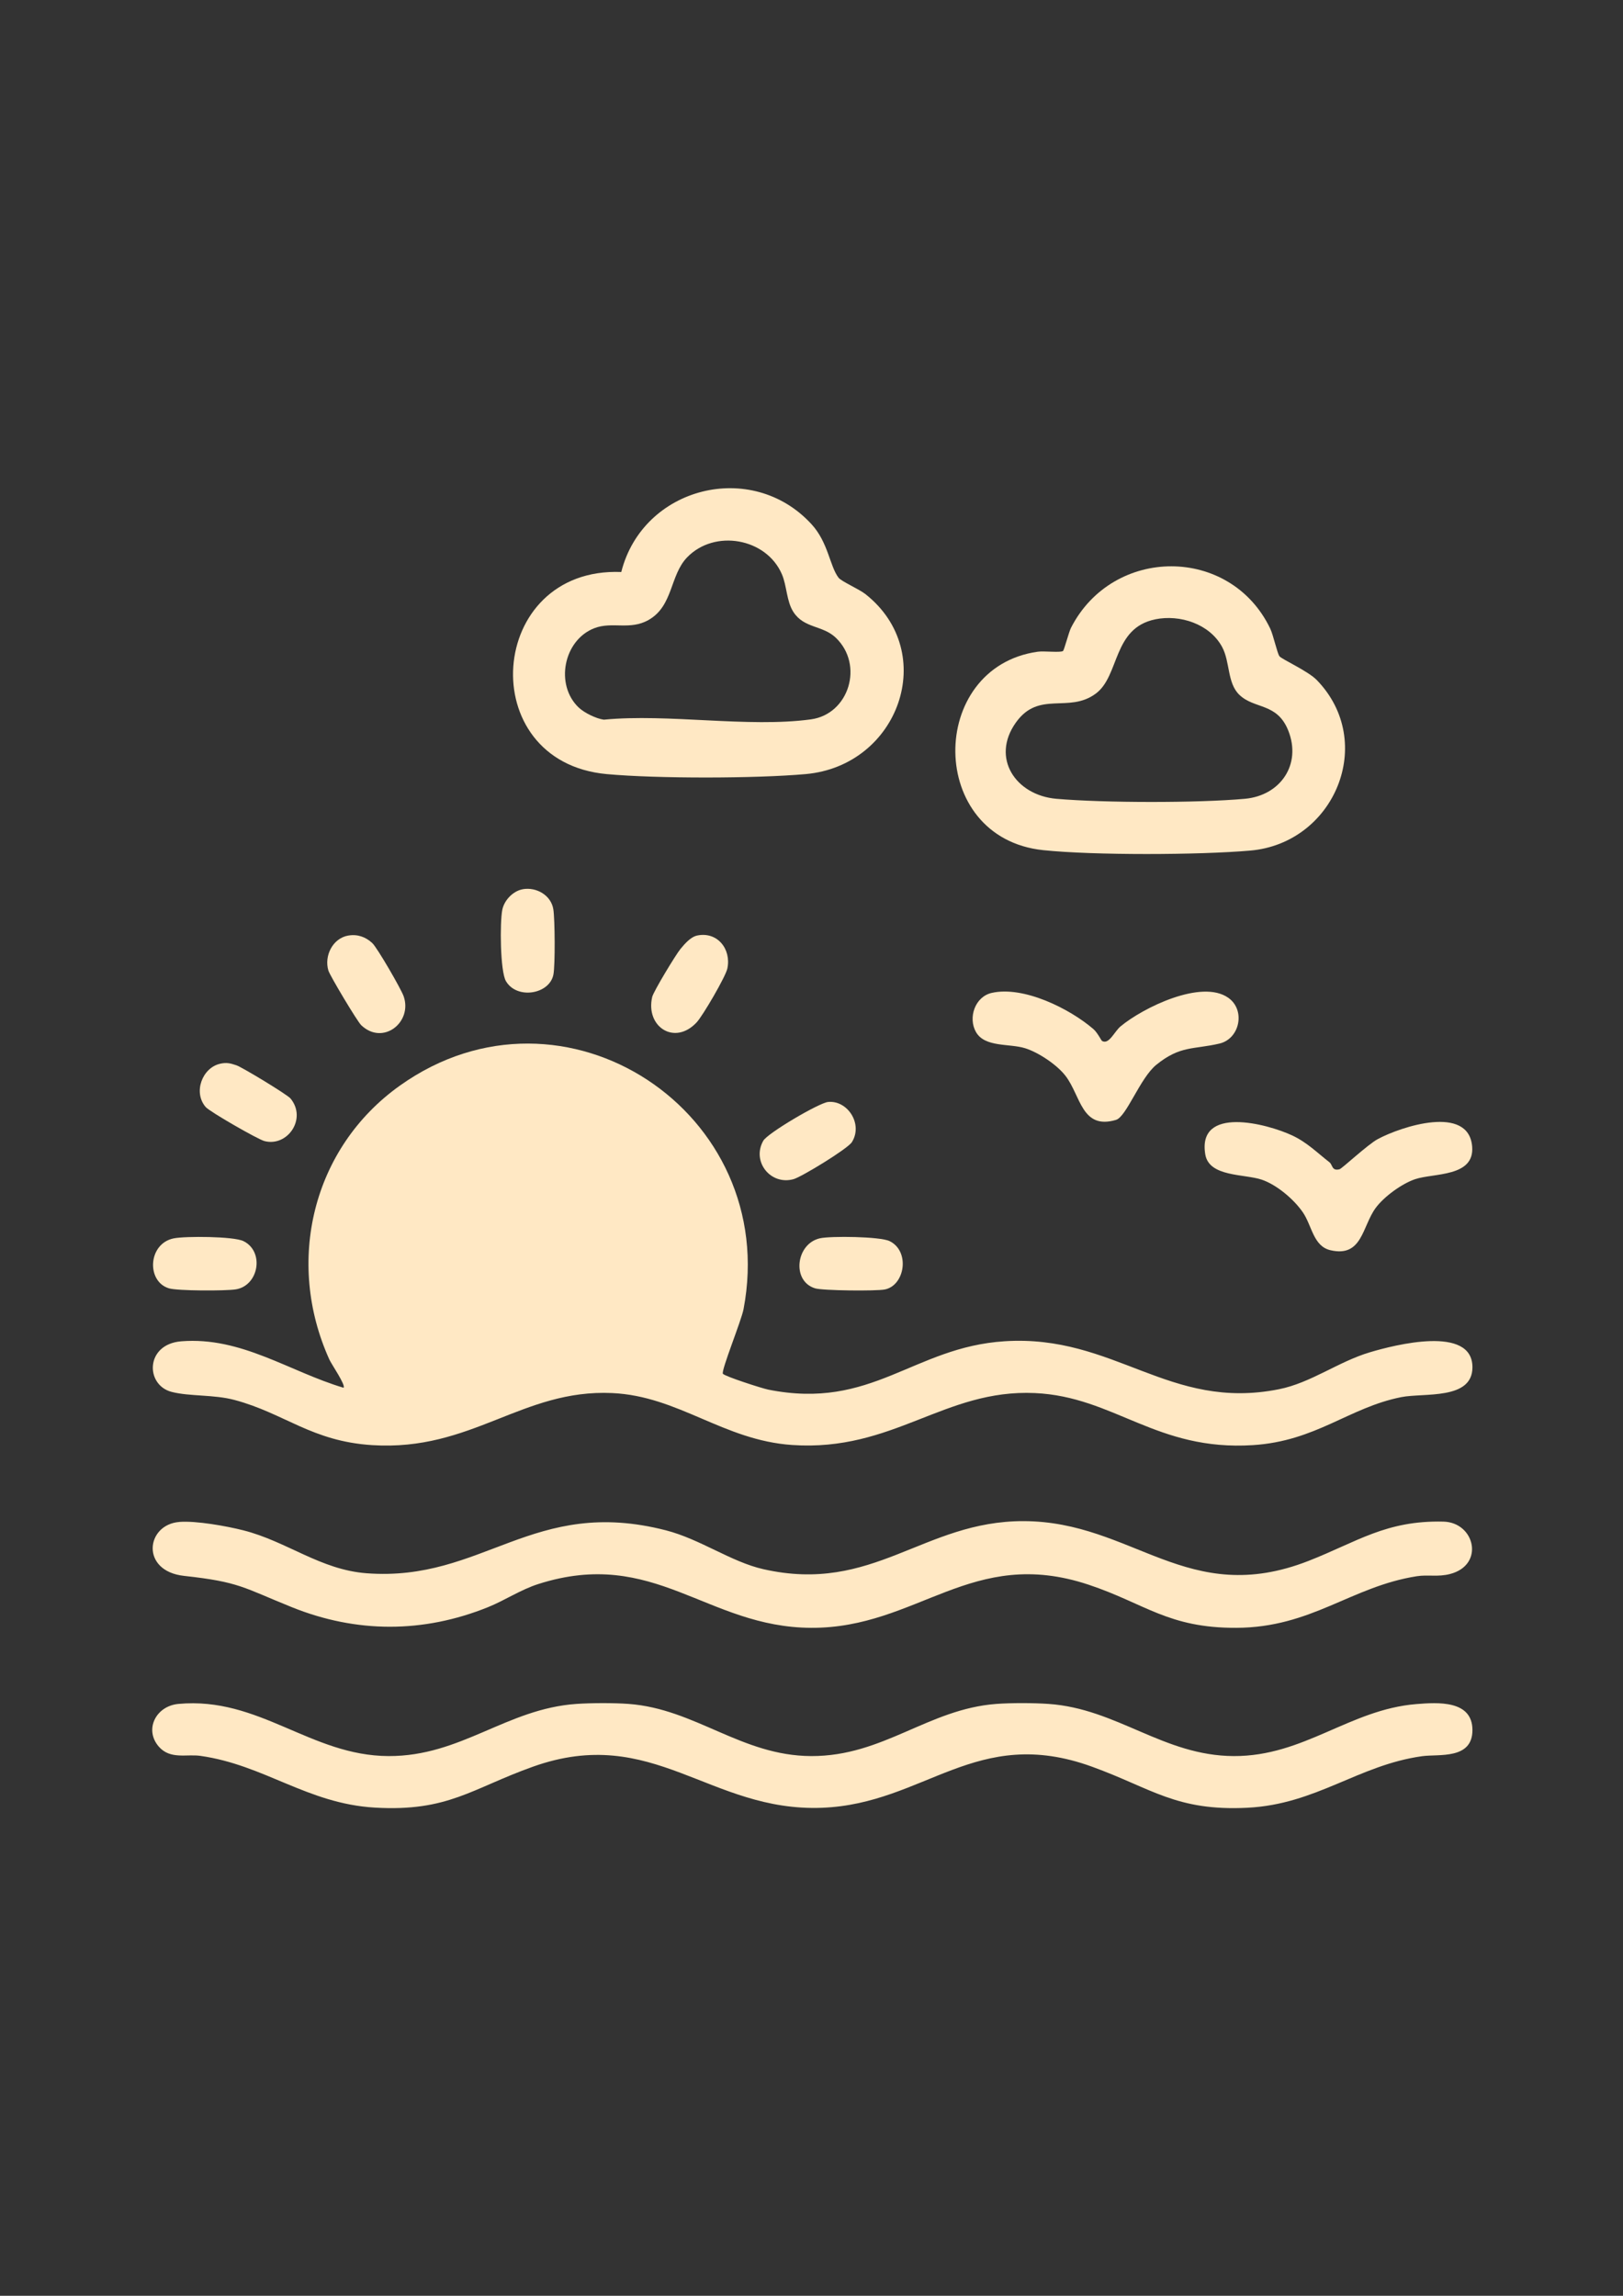 <?xml version="1.0" encoding="UTF-8"?>
<svg xmlns="http://www.w3.org/2000/svg" id="Layer_1" version="1.1" viewBox="0 0 595.28 841.89">
  <rect x="0" y="0" width="595.28" height="841.89" fill="#333333" stroke="none"/>
  <defs>
    <style>
      .st0 {
        fill: #ffe8c4;
      }
    </style>
  </defs>
  <path class="st0" d="M265.13,503.76c.57.92,14.39,5.38,16.67,5.83,38.14,7.62,53.09-15.58,86.66-17.74,40.42-2.6,60.18,25.66,100.6,17.6,11.8-2.35,21.78-10.11,33.43-13.57,9.01-2.68,37.59-10.05,37.57,5.52-.01,12.1-17.8,9.29-26.11,10.94-19.23,3.82-31.17,16.12-54.4,17.6-35.45,2.26-50.75-17.76-79.99-19.09-33.28-1.51-51.81,21.58-89.04,19.04-25.22-1.72-41.59-17.92-65.96-19.04-33.13-1.52-51.4,21.43-88.09,19.09-22.18-1.41-32.01-11.63-50.44-16.56-7.57-2.03-16.41-1.25-23.05-2.95-9.74-2.49-9.76-17.49,3.48-18.56,22.06-1.78,39.65,11.11,59.54,17.03.93-.87-4.42-8.62-5.18-10.31-16.25-35.84-6.28-77.62,25.87-100.5,60.24-42.87,139.76,9.96,126.02,82.02-.8,4.22-8.28,22.53-7.57,23.67Z"></path>
  <path class="st0" d="M65.8,558.1c6.16-.47,17.23,1.51,23.42,3.08,16.03,4.05,28.26,14.47,45.25,15.75,42.81,3.23,60.91-28.31,109.75-15.75,12.65,3.25,23.89,11.56,35.75,14.25,40.45,9.18,58.64-17.73,95.53-17.62,40.13.12,60.04,31.97,104.48,14.57,17.75-6.95,28.38-14.89,49.42-14.39,11.59.28,15.25,15.91,2.42,19.22-4.45,1.15-8.1.16-12.19.81-24.12,3.79-38.5,18.81-66.17,18.92-25.02.1-33.47-8.92-54.18-15.81-42.95-14.3-62.65,15.97-101.73,15.81-38.44-.15-57.46-29.66-100.08-16.07-6.53,2.08-12.23,5.97-18.5,8.5-23.72,9.56-48.21,9.56-71.93,0-17.87-7.2-19.15-9.26-39.52-11.48-16.1-1.75-14.04-18.84-1.72-19.78Z"></path>
  <path class="st0" d="M58.31,640.58c-5.51-6.23-1.21-14.97,7.14-15.74,29.67-2.74,48.45,19.02,77.05,19.13,26.68.11,43.23-17.36,68.96-19.13,5.44-.37,13.66-.4,19.08,0,24.55,1.81,41.35,19.02,66.97,19.13,26.49.11,42.88-17.27,67.96-19.13,5.42-.4,13.64-.38,19.08,0,25.22,1.73,42.13,19.02,67.96,19.13s42.52-17.1,67.01-19.07c7.78-.63,20.5-1.49,20.54,9.48s-12.36,8.79-18.43,9.63c-23.44,3.25-38.75,17.64-64.09,18.91-26.14,1.31-35.09-7.11-57.02-15.06-42.56-15.45-61.22,13.59-98.97,15.07-41.35,1.62-61.94-30.8-106.07-15.07-22.49,8.02-31.1,16.57-57.97,15.01-24.79-1.44-40.48-15.66-64.03-18.98-5.02-.71-10.99,1.4-15.17-3.32Z"></path>
  <path class="st0" d="M297.65,192.24c6.15,6.7,6.67,15.36,9.9,19.6,1.05,1.38,7.5,4.15,9.93,6.07,27.04,21.43,12.2,62.92-21.99,65.96-18.44,1.64-54.57,1.69-72.97,0-49.09-4.51-44.02-76.07,5.35-74.11,7.88-31.23,47.82-41.46,69.78-17.52ZM212.35,259.54c2.02,1.89,6.38,4.03,9.13,4.37,23.66-2.28,52.96,3.01,75.93-.11,14.01-1.91,19.54-20.02,9.13-29.95-4.85-4.63-11.62-3.34-15.55-9.45-2.52-3.9-2.38-9.56-4.2-13.8-5.71-13.31-24.71-16.65-34.78-6.2-6.35,6.59-5.06,17.76-14.08,22.92-6.87,3.93-13.34.49-19.95,3.05-11.3,4.37-14.55,20.82-5.63,29.18Z"></path>
  <path class="st0" d="M469.25,240.64c.95,1.17,10.48,5.4,13.74,8.76,22.02,22.74,6.52,59.84-24.45,62.52-18.75,1.63-57.36,1.78-75.91-.16-42.77-4.46-42.51-67.08-2.01-72.77,2.29-.32,8.25.39,9.25-.25.44-.28,2.13-6.92,2.96-8.54,15.4-30.05,58.45-30.13,73.06.31,1.14,2.37,2.6,9.18,3.38,10.12ZM423.73,227.12c-15.71,3.21-13.01,20.67-21.79,27.21-9.98,7.44-20.86-1.28-29.35,10.65-9.25,13.01-.04,26.66,14.88,27.95,17.55,1.51,51.57,1.57,69.08,0,13.1-1.17,20.92-12.61,15.95-25.04-4.1-10.27-12.38-7.76-17.92-13.08-4.54-4.36-3.35-12.1-6.37-17.63-4.58-8.38-15.41-11.92-24.48-10.07Z"></path>
  <path class="st0" d="M487.65,426.25c1.16.9.77,3.28,3.68,2.52.87-.23,10.37-9.1,14-11.05,8.51-4.57,33.43-12.83,34.63,2.8.86,11.19-14.09,9.6-20.93,11.9-4.87,1.64-11.42,6.41-14.46,10.54-4.98,6.75-4.88,18.26-16.63,15.5-6.28-1.48-6.75-9.05-10.1-13.91s-9.65-10.12-15.05-11.95c-6.4-2.16-19.33-.94-20.72-9.27-3-17.95,22.58-11.32,31.93-6.93,5.44,2.56,9.06,6.27,13.66,9.85Z"></path>
  <path class="st0" d="M404.16,381.7c2.56,1.57,4.55-3.42,6.84-5.32,8.27-6.87,29.72-17.38,39.5-10.49,6.43,4.52,4.23,15.03-3.2,16.79-9.47,2.24-14.4.64-23.2,7.8-5.97,4.85-10.93,19.05-14.79,20.2-12.59,3.73-12.91-8.86-18.47-16.11-3.16-4.12-9.93-8.63-14.83-10.17-5.77-1.81-14.79-.23-18.05-5.95-2.97-5.23-.36-12.94,5.76-14.34,11.67-2.66,28.6,5.75,37.31,13.26,1.47,1.26,2.91,4.19,3.14,4.33Z"></path>
  <path class="st0" d="M127.76,343.08c3.31-.58,6.37.48,8.79,2.76,1.85,1.75,10.57,16.83,11.5,19.5,3.33,9.57-7.66,18.22-15.59,10.58-1.45-1.4-11.45-18.13-12.01-19.99-1.63-5.38,1.55-11.86,7.3-12.86Z"></path>
  <path class="st0" d="M80.72,390.08c2.43-.54,3.77-.17,6.01.58,2.06.69,18.64,10.72,19.83,12.17,6.11,7.43-1.12,17.83-9.58,15.61-2.41-.63-20.05-10.75-21.54-12.48-4.69-5.42-1.21-14.43,5.29-15.87Z"></path>
  <path class="st0" d="M255.74,343.06c7.37-1.51,12.54,4.96,11.04,12.1-.62,2.97-8.99,17.3-11.26,19.75-8.06,8.66-18.83,1.63-16.31-9.31.47-2.02,8.66-15.55,10.38-17.62,1.53-1.84,3.72-4.42,6.15-4.92Z"></path>
  <path class="st0" d="M191.76,326.08c4.98-.86,10.37,2.2,11.19,7.37.59,3.71.7,20.43.03,23.92-1.39,7.26-13.36,9.25-17.4,2.45-2.16-3.64-2.26-21.66-1.35-26.19.71-3.52,3.95-6.92,7.53-7.54Z"></path>
  <path class="st0" d="M63.73,454.12c4.28-.86,21.93-.76,25.54,1,7.83,3.83,5.65,16.38-2.83,17.71-3.7.58-21.3.58-24.5-.39-8.3-2.53-7.69-16.41,1.78-18.32Z"></path>
  <path class="st0" d="M300.71,454.1c3.99-.9,22.12-.66,25.56,1.02,7.65,3.74,5.61,16.33-1.79,17.75-3.18.61-22.68.44-25.53-.43-8.7-2.65-7.02-16.36,1.76-18.34Z"></path>
  <path class="st0" d="M303.74,404.1c7.12-.68,12.89,8.08,8.71,14.74-1.52,2.43-18.47,12.77-21.42,13.58-8.44,2.32-15.39-6.51-11.08-14.09,1.6-2.82,20.48-13.92,23.79-14.23Z"></path>
</svg>
